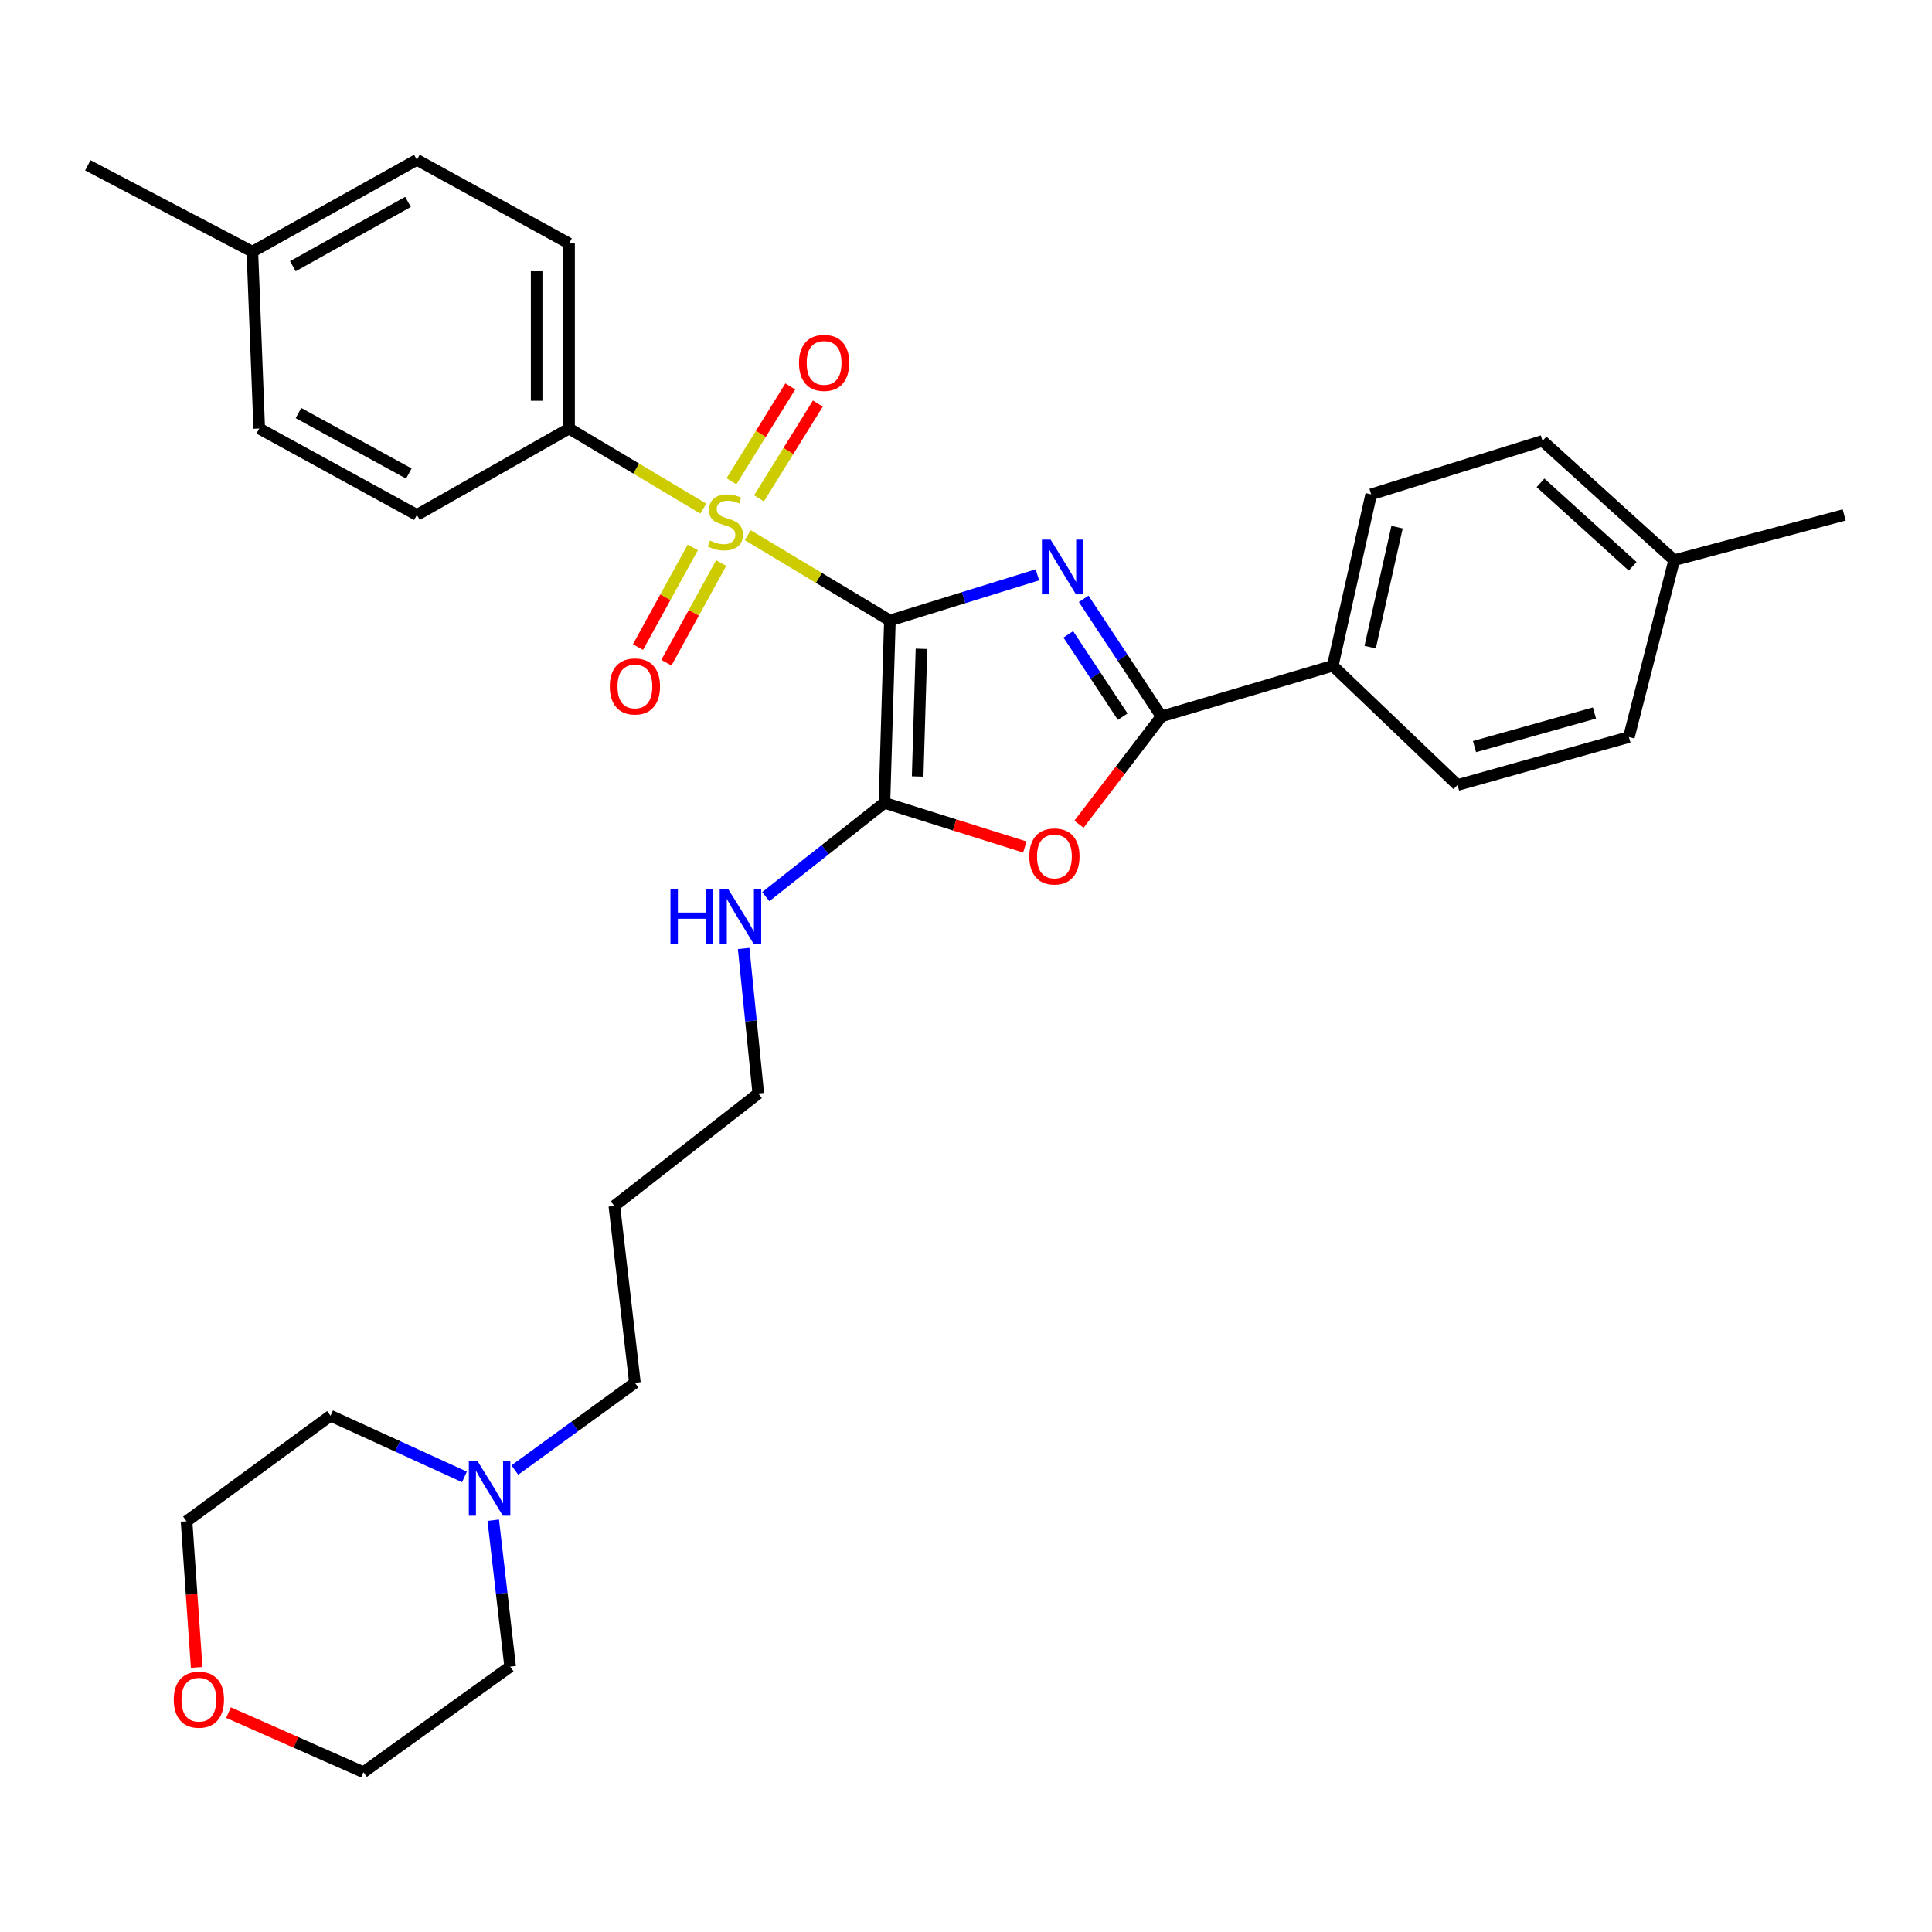 <?xml version='1.0' encoding='iso-8859-1'?>
<svg version='1.1' baseProfile='full'
              xmlns='http://www.w3.org/2000/svg'
                      xmlns:rdkit='http://www.rdkit.org/xml'
                      xmlns:xlink='http://www.w3.org/1999/xlink'
                  xml:space='preserve'
width='1000px' height='1000px' viewBox='0 0 1000 1000'>
<!-- END OF HEADER -->
<rect style='opacity:1.0;fill:#FFFFFF;stroke:none' width='1000' height='1000' x='0' y='0'> </rect>
<path class='bond-0' d='M 460.608,321.167 L 498.783,309.347' style='fill:none;fill-rule:evenodd;stroke:#000000;stroke-width:6px;stroke-linecap:butt;stroke-linejoin:miter;stroke-opacity:1' />
<path class='bond-0' d='M 498.783,309.347 L 536.958,297.527' style='fill:none;fill-rule:evenodd;stroke:#0000FF;stroke-width:6px;stroke-linecap:butt;stroke-linejoin:miter;stroke-opacity:1' />
<path class='bond-1' d='M 460.608,321.167 L 423.814,299.086' style='fill:none;fill-rule:evenodd;stroke:#000000;stroke-width:6px;stroke-linecap:butt;stroke-linejoin:miter;stroke-opacity:1' />
<path class='bond-1' d='M 423.814,299.086 L 387.02,277.005' style='fill:none;fill-rule:evenodd;stroke:#CCCC00;stroke-width:6px;stroke-linecap:butt;stroke-linejoin:miter;stroke-opacity:1' />
<path class='bond-2' d='M 460.608,321.167 L 457.774,415.558' style='fill:none;fill-rule:evenodd;stroke:#000000;stroke-width:6px;stroke-linecap:butt;stroke-linejoin:miter;stroke-opacity:1' />
<path class='bond-2' d='M 476.958,335.829 L 474.974,401.903' style='fill:none;fill-rule:evenodd;stroke:#000000;stroke-width:6px;stroke-linecap:butt;stroke-linejoin:miter;stroke-opacity:1' />
<path class='bond-3' d='M 560.924,309.954 L 581.032,340.394' style='fill:none;fill-rule:evenodd;stroke:#0000FF;stroke-width:6px;stroke-linecap:butt;stroke-linejoin:miter;stroke-opacity:1' />
<path class='bond-3' d='M 581.032,340.394 L 601.141,370.833' style='fill:none;fill-rule:evenodd;stroke:#000000;stroke-width:6px;stroke-linecap:butt;stroke-linejoin:miter;stroke-opacity:1' />
<path class='bond-3' d='M 552.954,328.336 L 567.03,349.644' style='fill:none;fill-rule:evenodd;stroke:#0000FF;stroke-width:6px;stroke-linecap:butt;stroke-linejoin:miter;stroke-opacity:1' />
<path class='bond-3' d='M 567.03,349.644 L 581.105,370.951' style='fill:none;fill-rule:evenodd;stroke:#000000;stroke-width:6px;stroke-linecap:butt;stroke-linejoin:miter;stroke-opacity:1' />
<path class='bond-5' d='M 364.022,263.245 L 329.286,242.526' style='fill:none;fill-rule:evenodd;stroke:#CCCC00;stroke-width:6px;stroke-linecap:butt;stroke-linejoin:miter;stroke-opacity:1' />
<path class='bond-5' d='M 329.286,242.526 L 294.549,221.807' style='fill:none;fill-rule:evenodd;stroke:#000000;stroke-width:6px;stroke-linecap:butt;stroke-linejoin:miter;stroke-opacity:1' />
<path class='bond-6' d='M 358.586,283.332 L 344.399,309.129' style='fill:none;fill-rule:evenodd;stroke:#CCCC00;stroke-width:6px;stroke-linecap:butt;stroke-linejoin:miter;stroke-opacity:1' />
<path class='bond-6' d='M 344.399,309.129 L 330.213,334.926' style='fill:none;fill-rule:evenodd;stroke:#FF0000;stroke-width:6px;stroke-linecap:butt;stroke-linejoin:miter;stroke-opacity:1' />
<path class='bond-6' d='M 373.291,291.419 L 359.105,317.216' style='fill:none;fill-rule:evenodd;stroke:#CCCC00;stroke-width:6px;stroke-linecap:butt;stroke-linejoin:miter;stroke-opacity:1' />
<path class='bond-6' d='M 359.105,317.216 L 344.918,343.013' style='fill:none;fill-rule:evenodd;stroke:#FF0000;stroke-width:6px;stroke-linecap:butt;stroke-linejoin:miter;stroke-opacity:1' />
<path class='bond-7' d='M 392.855,257.949 L 408.085,233.414' style='fill:none;fill-rule:evenodd;stroke:#CCCC00;stroke-width:6px;stroke-linecap:butt;stroke-linejoin:miter;stroke-opacity:1' />
<path class='bond-7' d='M 408.085,233.414 L 423.316,208.879' style='fill:none;fill-rule:evenodd;stroke:#FF0000;stroke-width:6px;stroke-linecap:butt;stroke-linejoin:miter;stroke-opacity:1' />
<path class='bond-7' d='M 378.597,249.098 L 393.827,224.563' style='fill:none;fill-rule:evenodd;stroke:#CCCC00;stroke-width:6px;stroke-linecap:butt;stroke-linejoin:miter;stroke-opacity:1' />
<path class='bond-7' d='M 393.827,224.563 L 409.057,200.028' style='fill:none;fill-rule:evenodd;stroke:#FF0000;stroke-width:6px;stroke-linecap:butt;stroke-linejoin:miter;stroke-opacity:1' />
<path class='bond-4' d='M 457.774,415.558 L 494.118,426.983' style='fill:none;fill-rule:evenodd;stroke:#000000;stroke-width:6px;stroke-linecap:butt;stroke-linejoin:miter;stroke-opacity:1' />
<path class='bond-4' d='M 494.118,426.983 L 530.463,438.409' style='fill:none;fill-rule:evenodd;stroke:#FF0000;stroke-width:6px;stroke-linecap:butt;stroke-linejoin:miter;stroke-opacity:1' />
<path class='bond-10' d='M 457.774,415.558 L 427.07,439.827' style='fill:none;fill-rule:evenodd;stroke:#000000;stroke-width:6px;stroke-linecap:butt;stroke-linejoin:miter;stroke-opacity:1' />
<path class='bond-10' d='M 427.07,439.827 L 396.367,464.097' style='fill:none;fill-rule:evenodd;stroke:#0000FF;stroke-width:6px;stroke-linecap:butt;stroke-linejoin:miter;stroke-opacity:1' />
<path class='bond-8' d='M 601.141,370.833 L 689.834,344.588' style='fill:none;fill-rule:evenodd;stroke:#000000;stroke-width:6px;stroke-linecap:butt;stroke-linejoin:miter;stroke-opacity:1' />
<path class='bond-31' d='M 601.141,370.833 L 579.803,398.727' style='fill:none;fill-rule:evenodd;stroke:#000000;stroke-width:6px;stroke-linecap:butt;stroke-linejoin:miter;stroke-opacity:1' />
<path class='bond-31' d='M 579.803,398.727 L 558.466,426.622' style='fill:none;fill-rule:evenodd;stroke:#FF0000;stroke-width:6px;stroke-linecap:butt;stroke-linejoin:miter;stroke-opacity:1' />
<path class='bond-12' d='M 294.549,221.807 L 294.549,126.018' style='fill:none;fill-rule:evenodd;stroke:#000000;stroke-width:6px;stroke-linecap:butt;stroke-linejoin:miter;stroke-opacity:1' />
<path class='bond-12' d='M 277.767,207.439 L 277.767,140.387' style='fill:none;fill-rule:evenodd;stroke:#000000;stroke-width:6px;stroke-linecap:butt;stroke-linejoin:miter;stroke-opacity:1' />
<path class='bond-13' d='M 294.549,221.807 L 215.784,266.532' style='fill:none;fill-rule:evenodd;stroke:#000000;stroke-width:6px;stroke-linecap:butt;stroke-linejoin:miter;stroke-opacity:1' />
<path class='bond-14' d='M 689.834,344.588 L 709.721,255.875' style='fill:none;fill-rule:evenodd;stroke:#000000;stroke-width:6px;stroke-linecap:butt;stroke-linejoin:miter;stroke-opacity:1' />
<path class='bond-14' d='M 709.193,334.952 L 723.114,272.853' style='fill:none;fill-rule:evenodd;stroke:#000000;stroke-width:6px;stroke-linecap:butt;stroke-linejoin:miter;stroke-opacity:1' />
<path class='bond-15' d='M 689.834,344.588 L 754.418,406.318' style='fill:none;fill-rule:evenodd;stroke:#000000;stroke-width:6px;stroke-linecap:butt;stroke-linejoin:miter;stroke-opacity:1' />
<path class='bond-9' d='M 266.469,760.881 L 297.547,738.308' style='fill:none;fill-rule:evenodd;stroke:#0000FF;stroke-width:6px;stroke-linecap:butt;stroke-linejoin:miter;stroke-opacity:1' />
<path class='bond-9' d='M 297.547,738.308 L 328.626,715.735' style='fill:none;fill-rule:evenodd;stroke:#000000;stroke-width:6px;stroke-linecap:butt;stroke-linejoin:miter;stroke-opacity:1' />
<path class='bond-24' d='M 255.306,786.852 L 259.679,824.748' style='fill:none;fill-rule:evenodd;stroke:#0000FF;stroke-width:6px;stroke-linecap:butt;stroke-linejoin:miter;stroke-opacity:1' />
<path class='bond-24' d='M 259.679,824.748 L 264.052,862.644' style='fill:none;fill-rule:evenodd;stroke:#000000;stroke-width:6px;stroke-linecap:butt;stroke-linejoin:miter;stroke-opacity:1' />
<path class='bond-25' d='M 240.402,764.431 L 205.74,748.6' style='fill:none;fill-rule:evenodd;stroke:#0000FF;stroke-width:6px;stroke-linecap:butt;stroke-linejoin:miter;stroke-opacity:1' />
<path class='bond-25' d='M 205.74,748.6 L 171.079,732.769' style='fill:none;fill-rule:evenodd;stroke:#000000;stroke-width:6px;stroke-linecap:butt;stroke-linejoin:miter;stroke-opacity:1' />
<path class='bond-26' d='M 384.912,490.923 L 388.697,528.457' style='fill:none;fill-rule:evenodd;stroke:#0000FF;stroke-width:6px;stroke-linecap:butt;stroke-linejoin:miter;stroke-opacity:1' />
<path class='bond-26' d='M 388.697,528.457 L 392.482,565.991' style='fill:none;fill-rule:evenodd;stroke:#000000;stroke-width:6px;stroke-linecap:butt;stroke-linejoin:miter;stroke-opacity:1' />
<path class='bond-11' d='M 101.792,863.046 L 99.174,825.23' style='fill:none;fill-rule:evenodd;stroke:#FF0000;stroke-width:6px;stroke-linecap:butt;stroke-linejoin:miter;stroke-opacity:1' />
<path class='bond-11' d='M 99.174,825.23 L 96.556,787.414' style='fill:none;fill-rule:evenodd;stroke:#000000;stroke-width:6px;stroke-linecap:butt;stroke-linejoin:miter;stroke-opacity:1' />
<path class='bond-34' d='M 118.27,886.443 L 153.191,901.857' style='fill:none;fill-rule:evenodd;stroke:#FF0000;stroke-width:6px;stroke-linecap:butt;stroke-linejoin:miter;stroke-opacity:1' />
<path class='bond-34' d='M 153.191,901.857 L 188.112,917.27' style='fill:none;fill-rule:evenodd;stroke:#000000;stroke-width:6px;stroke-linecap:butt;stroke-linejoin:miter;stroke-opacity:1' />
<path class='bond-18' d='M 294.549,126.018 L 215.784,82.73' style='fill:none;fill-rule:evenodd;stroke:#000000;stroke-width:6px;stroke-linecap:butt;stroke-linejoin:miter;stroke-opacity:1' />
<path class='bond-19' d='M 215.784,266.532 L 134.176,221.807' style='fill:none;fill-rule:evenodd;stroke:#000000;stroke-width:6px;stroke-linecap:butt;stroke-linejoin:miter;stroke-opacity:1' />
<path class='bond-19' d='M 211.609,245.106 L 154.483,213.799' style='fill:none;fill-rule:evenodd;stroke:#000000;stroke-width:6px;stroke-linecap:butt;stroke-linejoin:miter;stroke-opacity:1' />
<path class='bond-16' d='M 709.721,255.875 L 798.406,228.213' style='fill:none;fill-rule:evenodd;stroke:#000000;stroke-width:6px;stroke-linecap:butt;stroke-linejoin:miter;stroke-opacity:1' />
<path class='bond-17' d='M 754.418,406.318 L 843.112,381.49' style='fill:none;fill-rule:evenodd;stroke:#000000;stroke-width:6px;stroke-linecap:butt;stroke-linejoin:miter;stroke-opacity:1' />
<path class='bond-17' d='M 763.198,386.433 L 825.284,369.053' style='fill:none;fill-rule:evenodd;stroke:#000000;stroke-width:6px;stroke-linecap:butt;stroke-linejoin:miter;stroke-opacity:1' />
<path class='bond-33' d='M 798.406,228.213 L 866.551,289.943' style='fill:none;fill-rule:evenodd;stroke:#000000;stroke-width:6px;stroke-linecap:butt;stroke-linejoin:miter;stroke-opacity:1' />
<path class='bond-33' d='M 797.361,249.91 L 845.062,293.121' style='fill:none;fill-rule:evenodd;stroke:#000000;stroke-width:6px;stroke-linecap:butt;stroke-linejoin:miter;stroke-opacity:1' />
<path class='bond-20' d='M 843.112,381.49 L 866.551,289.943' style='fill:none;fill-rule:evenodd;stroke:#000000;stroke-width:6px;stroke-linecap:butt;stroke-linejoin:miter;stroke-opacity:1' />
<path class='bond-32' d='M 215.784,82.73 L 130.624,130.27' style='fill:none;fill-rule:evenodd;stroke:#000000;stroke-width:6px;stroke-linecap:butt;stroke-linejoin:miter;stroke-opacity:1' />
<path class='bond-32' d='M 211.191,104.514 L 151.578,137.792' style='fill:none;fill-rule:evenodd;stroke:#000000;stroke-width:6px;stroke-linecap:butt;stroke-linejoin:miter;stroke-opacity:1' />
<path class='bond-21' d='M 134.176,221.807 L 130.624,130.27' style='fill:none;fill-rule:evenodd;stroke:#000000;stroke-width:6px;stroke-linecap:butt;stroke-linejoin:miter;stroke-opacity:1' />
<path class='bond-29' d='M 866.551,289.943 L 954.545,266.532' style='fill:none;fill-rule:evenodd;stroke:#000000;stroke-width:6px;stroke-linecap:butt;stroke-linejoin:miter;stroke-opacity:1' />
<path class='bond-30' d='M 130.624,130.27 L 45.455,85.564' style='fill:none;fill-rule:evenodd;stroke:#000000;stroke-width:6px;stroke-linecap:butt;stroke-linejoin:miter;stroke-opacity:1' />
<path class='bond-22' d='M 328.626,715.735 L 317.979,624.188' style='fill:none;fill-rule:evenodd;stroke:#000000;stroke-width:6px;stroke-linecap:butt;stroke-linejoin:miter;stroke-opacity:1' />
<path class='bond-23' d='M 317.979,624.188 L 392.482,565.991' style='fill:none;fill-rule:evenodd;stroke:#000000;stroke-width:6px;stroke-linecap:butt;stroke-linejoin:miter;stroke-opacity:1' />
<path class='bond-27' d='M 264.052,862.644 L 188.112,917.27' style='fill:none;fill-rule:evenodd;stroke:#000000;stroke-width:6px;stroke-linecap:butt;stroke-linejoin:miter;stroke-opacity:1' />
<path class='bond-28' d='M 171.079,732.769 L 96.556,787.414' style='fill:none;fill-rule:evenodd;stroke:#000000;stroke-width:6px;stroke-linecap:butt;stroke-linejoin:miter;stroke-opacity:1' />
<path  class='atom-1' d='M 543.779 279.317
L 553.059 294.317
Q 553.979 295.797, 555.459 298.477
Q 556.939 301.157, 557.019 301.317
L 557.019 279.317
L 560.779 279.317
L 560.779 307.637
L 556.899 307.637
L 546.939 291.237
Q 545.779 289.317, 544.539 287.117
Q 543.339 284.917, 542.979 284.237
L 542.979 307.637
L 539.299 307.637
L 539.299 279.317
L 543.779 279.317
' fill='#0000FF'/>
<path  class='atom-2' d='M 367.458 279.785
Q 367.778 279.905, 369.098 280.465
Q 370.418 281.025, 371.858 281.385
Q 373.338 281.705, 374.778 281.705
Q 377.458 281.705, 379.018 280.425
Q 380.578 279.105, 380.578 276.825
Q 380.578 275.265, 379.778 274.305
Q 379.018 273.345, 377.818 272.825
Q 376.618 272.305, 374.618 271.705
Q 372.098 270.945, 370.578 270.225
Q 369.098 269.505, 368.018 267.985
Q 366.978 266.465, 366.978 263.905
Q 366.978 260.345, 369.378 258.145
Q 371.818 255.945, 376.618 255.945
Q 379.898 255.945, 383.618 257.505
L 382.698 260.585
Q 379.298 259.185, 376.738 259.185
Q 373.978 259.185, 372.458 260.345
Q 370.938 261.465, 370.978 263.425
Q 370.978 264.945, 371.738 265.865
Q 372.538 266.785, 373.658 267.305
Q 374.818 267.825, 376.738 268.425
Q 379.298 269.225, 380.818 270.025
Q 382.338 270.825, 383.418 272.465
Q 384.538 274.065, 384.538 276.825
Q 384.538 280.745, 381.898 282.865
Q 379.298 284.945, 374.938 284.945
Q 372.418 284.945, 370.498 284.385
Q 368.618 283.865, 366.378 282.945
L 367.458 279.785
' fill='#CCCC00'/>
<path  class='atom-5' d='M 532.769 443.3
Q 532.769 436.5, 536.129 432.7
Q 539.489 428.9, 545.769 428.9
Q 552.049 428.9, 555.409 432.7
Q 558.769 436.5, 558.769 443.3
Q 558.769 450.18, 555.369 454.1
Q 551.969 457.98, 545.769 457.98
Q 539.529 457.98, 536.129 454.1
Q 532.769 450.22, 532.769 443.3
M 545.769 454.78
Q 550.089 454.78, 552.409 451.9
Q 554.769 448.98, 554.769 443.3
Q 554.769 437.74, 552.409 434.94
Q 550.089 432.1, 545.769 432.1
Q 541.449 432.1, 539.089 434.9
Q 536.769 437.7, 536.769 443.3
Q 536.769 449.02, 539.089 451.9
Q 541.449 454.78, 545.769 454.78
' fill='#FF0000'/>
<path  class='atom-7' d='M 315.626 355.306
Q 315.626 348.506, 318.986 344.706
Q 322.346 340.906, 328.626 340.906
Q 334.906 340.906, 338.266 344.706
Q 341.626 348.506, 341.626 355.306
Q 341.626 362.186, 338.226 366.106
Q 334.826 369.986, 328.626 369.986
Q 322.386 369.986, 318.986 366.106
Q 315.626 362.226, 315.626 355.306
M 328.626 366.786
Q 332.946 366.786, 335.266 363.906
Q 337.626 360.986, 337.626 355.306
Q 337.626 349.746, 335.266 346.946
Q 332.946 344.106, 328.626 344.106
Q 324.306 344.106, 321.946 346.906
Q 319.626 349.706, 319.626 355.306
Q 319.626 361.026, 321.946 363.906
Q 324.306 366.786, 328.626 366.786
' fill='#FF0000'/>
<path  class='atom-8' d='M 413.55 187.838
Q 413.55 181.038, 416.91 177.238
Q 420.27 173.438, 426.55 173.438
Q 432.83 173.438, 436.19 177.238
Q 439.55 181.038, 439.55 187.838
Q 439.55 194.718, 436.15 198.638
Q 432.75 202.518, 426.55 202.518
Q 420.31 202.518, 416.91 198.638
Q 413.55 194.758, 413.55 187.838
M 426.55 199.318
Q 430.87 199.318, 433.19 196.438
Q 435.55 193.518, 435.55 187.838
Q 435.55 182.278, 433.19 179.478
Q 430.87 176.638, 426.55 176.638
Q 422.23 176.638, 419.87 179.438
Q 417.55 182.238, 417.55 187.838
Q 417.55 193.558, 419.87 196.438
Q 422.23 199.318, 426.55 199.318
' fill='#FF0000'/>
<path  class='atom-10' d='M 247.144 756.21
L 256.424 771.21
Q 257.344 772.69, 258.824 775.37
Q 260.304 778.05, 260.384 778.21
L 260.384 756.21
L 264.144 756.21
L 264.144 784.53
L 260.264 784.53
L 250.304 768.13
Q 249.144 766.21, 247.904 764.01
Q 246.704 761.81, 246.344 761.13
L 246.344 784.53
L 242.664 784.53
L 242.664 756.21
L 247.144 756.21
' fill='#0000FF'/>
<path  class='atom-11' d='M 347.032 460.303
L 350.872 460.303
L 350.872 472.343
L 365.352 472.343
L 365.352 460.303
L 369.192 460.303
L 369.192 488.623
L 365.352 488.623
L 365.352 475.543
L 350.872 475.543
L 350.872 488.623
L 347.032 488.623
L 347.032 460.303
' fill='#0000FF'/>
<path  class='atom-11' d='M 376.992 460.303
L 386.272 475.303
Q 387.192 476.783, 388.672 479.463
Q 390.152 482.143, 390.232 482.303
L 390.232 460.303
L 393.992 460.303
L 393.992 488.623
L 390.112 488.623
L 380.152 472.223
Q 378.992 470.303, 377.752 468.103
Q 376.552 465.903, 376.192 465.223
L 376.192 488.623
L 372.512 488.623
L 372.512 460.303
L 376.992 460.303
' fill='#0000FF'/>
<path  class='atom-12' d='M 89.943 879.758
Q 89.943 872.958, 93.303 869.158
Q 96.663 865.358, 102.943 865.358
Q 109.223 865.358, 112.583 869.158
Q 115.943 872.958, 115.943 879.758
Q 115.943 886.638, 112.543 890.558
Q 109.143 894.438, 102.943 894.438
Q 96.703 894.438, 93.303 890.558
Q 89.943 886.678, 89.943 879.758
M 102.943 891.238
Q 107.263 891.238, 109.583 888.358
Q 111.943 885.438, 111.943 879.758
Q 111.943 874.198, 109.583 871.398
Q 107.263 868.558, 102.943 868.558
Q 98.623 868.558, 96.263 871.358
Q 93.943 874.158, 93.943 879.758
Q 93.943 885.478, 96.263 888.358
Q 98.623 891.238, 102.943 891.238
' fill='#FF0000'/>
</svg>
